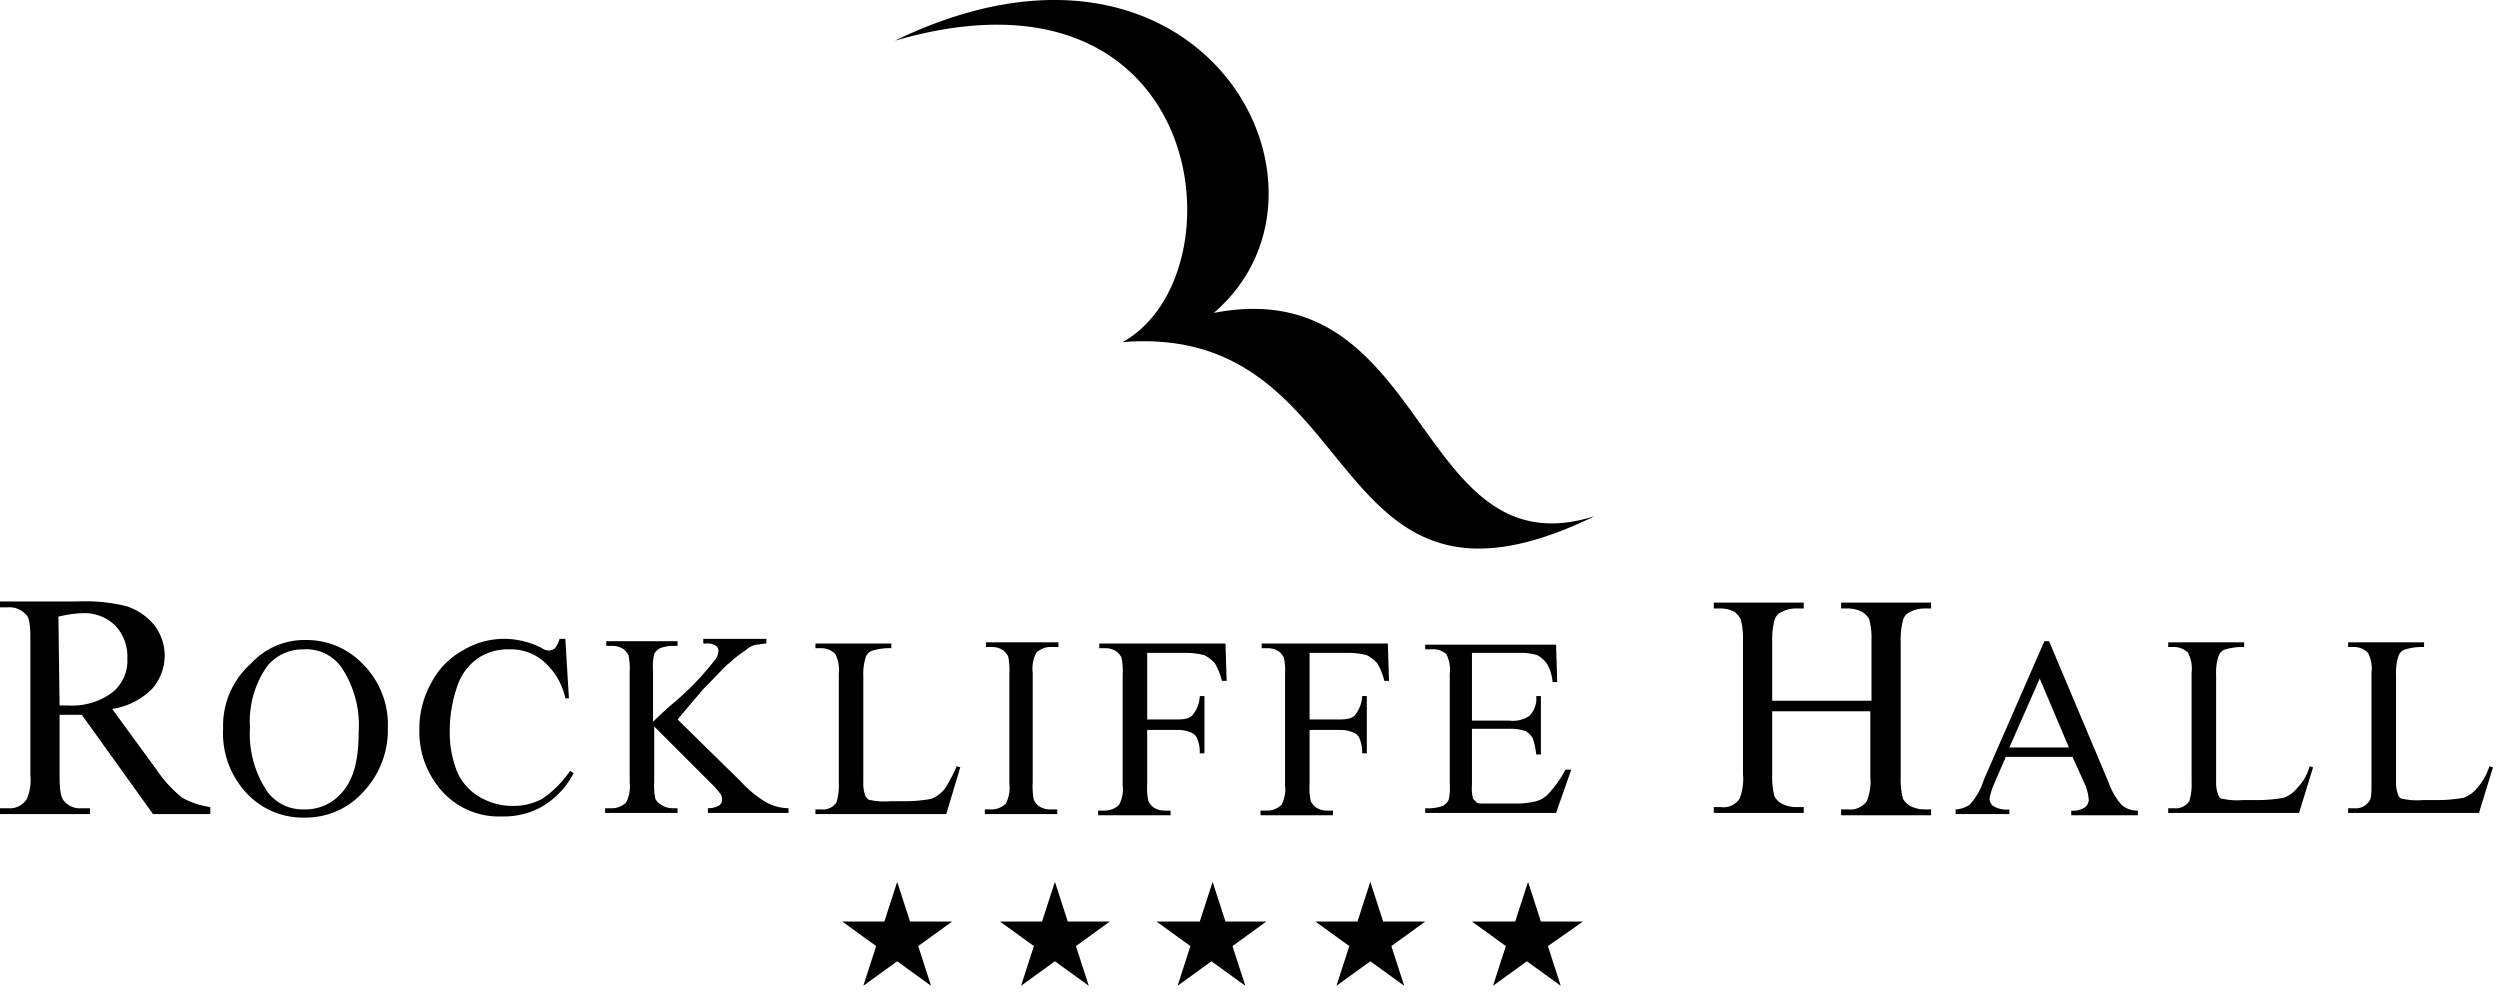 <svg xmlns="http://www.w3.org/2000/svg" viewBox="0 0 214 85"><path d="m130.7 82.285-2.9 2.1 1.1-3.4-2.9-2.1h3.7l1.1-3.4 1.1 3.4h3.6l-3 2.1 1.1 3.4Zm-13.4 0-2.9 2.1 1.1-3.4-2.9-2.1h3.6l1.1-3.4 1.1 3.4h3.6l-2.9 2.1 1.1 3.4Zm-13.6 0-2.9 2.1 1.1-3.4-2.9-2.1h3.7l1.1-3.4 1.1 3.4h3.5l-2.9 2.1 1.1 3.4Zm-13.4 0-2.9 2.1 1.1-3.4-2.9-2.1h3.6l1.1-3.4 1.1 3.4H95l-2.9 2.1 1.1 3.4Zm-13.5 0-2.9 2.1 1.1-3.4-2.9-2.1h3.6l1.1-3.4 1.1 3.4h3.6l-2.9 2.1 1.1 3.4Zm-55.7-14.4a7.471 7.471 0 0 1-2-5.5 7.117 7.117 0 0 1 2.4-5.6 6.186 6.186 0 0 1 4.7-2 6.662 6.662 0 0 1 4.9 2.1 7.313 7.313 0 0 1 2.1 5.4 7.71 7.71 0 0 1-2.1 5.5 6.612 6.612 0 0 1-5 2.2 6.566 6.566 0 0 1-5-2.1Zm1.8-10.9a8.16 8.16 0 0 0-1.5 5.3 8.776 8.776 0 0 0 1.5 5.5 3.745 3.745 0 0 0 3.1 1.5 4.123 4.123 0 0 0 3.4-1.6c.9-1.1 1.3-2.7 1.3-5a8.906 8.906 0 0 0-1.5-5.6 3.682 3.682 0 0 0-3.2-1.5 3.948 3.948 0 0 0-3.1 1.4Zm14.5 10.2a7.546 7.546 0 0 1-1.5-4.7 7.921 7.921 0 0 1 1-4 6.636 6.636 0 0 1 2.7-2.8 6.862 6.862 0 0 1 3.7-1 7.15 7.15 0 0 1 3.1.8.983.983 0 0 0 .6.2.76.76 0 0 0 .5-.2 2.008 2.008 0 0 0 .4-.8h.5v.1l.3 5h-.3a5.826 5.826 0 0 0-1.9-3.2 4.27 4.27 0 0 0-2.9-1 4.62 4.62 0 0 0-2.6.7 4.674 4.674 0 0 0-1.8 2.3 11.456 11.456 0 0 0-.7 4 8.96 8.96 0 0 0 .6 3.4 4.589 4.589 0 0 0 1.9 2.2 5.471 5.471 0 0 0 2.9.8 5.141 5.141 0 0 0 2.5-.6 8.937 8.937 0 0 0 2.4-2.4l.3.2a7.091 7.091 0 0 1-2.6 2.8 6.506 6.506 0 0 1-3.5.9 6.526 6.526 0 0 1-5.6-2.7Zm139.9 2.6v-.4a1.737 1.737 0 0 0 1.2-.3.865.865 0 0 0 .3-.6 4.118 4.118 0 0 0-.4-1.5l-1-2.2h-5.7l-1 2.3a5.811 5.811 0 0 0-.4 1.3.861.861 0 0 0 .3.6 2.205 2.205 0 0 0 1.4.3v.4h-4.6v-.4a2.341 2.341 0 0 0 1.2-.4 5.481 5.481 0 0 0 1.2-2.1l5.2-11.9h.4l5.1 12.1a5.827 5.827 0 0 0 1.1 1.9 1.975 1.975 0 0 0 1.4.5v.4Zm-5.3-5.8h5.1l-2.5-5.9Zm-14.4 5.8v-.5h.6a1.753 1.753 0 0 0 1.6-.7 4.539 4.539 0 0 0 .3-2.1v-5.6h-8.4v5.5a6.257 6.257 0 0 0 .2 1.8 1.692 1.692 0 0 0 .6.6 2.662 2.662 0 0 0 1.2.3h.7v.5h-7.7v-.5h.6a1.653 1.653 0 0 0 1.6-.7 4.544 4.544 0 0 0 .3-2.1v-11.5a6.252 6.252 0 0 0-.2-1.8 2.639 2.639 0 0 0-.5-.6 2.664 2.664 0 0 0-1.2-.3h-.6v-.5h7.7v.5h-.7a2.661 2.661 0 0 0-1.2.3 1.055 1.055 0 0 0-.6.7 6.252 6.252 0 0 0-.2 1.8v5.1h8.5v-5.2a6.252 6.252 0 0 0-.2-1.8 1.687 1.687 0 0 0-.6-.6 2.664 2.664 0 0 0-1.2-.3h-.6v-.5h7.7v.5h-.6a2.664 2.664 0 0 0-1.2.3 1.055 1.055 0 0 0-.6.7 6.252 6.252 0 0 0-.2 1.8v11.7a6.257 6.257 0 0 0 .2 1.8 1.692 1.692 0 0 0 .6.6 2.653 2.653 0 0 0 1.2.3h.6v.5Zm-49.7 0v-.4h.5a1.725 1.725 0 0 0 1.3-.5 2.938 2.938 0 0 0 .3-1.7v-9.4a5.768 5.768 0 0 0-.1-1.5 1.754 1.754 0 0 0-.4-.5 1.693 1.693 0 0 0-1-.3h-.5v-.4h10.8l.1 3.2h-.4a5.706 5.706 0 0 0-.6-1.5 3.118 3.118 0 0 0-.9-.7 6.529 6.529 0 0 0-1.7-.2h-3.2v5.7h2.6c.6 0 1.1-.1 1.3-.4a2.676 2.676 0 0 0 .6-1.6h.4v4.9h-.4a2.855 2.855 0 0 0-.2-1.2.9.9 0 0 0-.6-.6 2.678 2.678 0 0 0-1.1-.2h-2.6v4.6a5.764 5.764 0 0 0 .1 1.5 1.769 1.769 0 0 0 .4.5 1.692 1.692 0 0 0 1 .3h.5v.4Zm-13.9 0v-.4h.5a1.727 1.727 0 0 0 1.3-.5 2.938 2.938 0 0 0 .3-1.7v-9.4a5.768 5.768 0 0 0-.1-1.5 1.743 1.743 0 0 0-.4-.5 1.689 1.689 0 0 0-1-.3h-.5v-.4h10.8l.1 3.2h-.4a5.711 5.711 0 0 0-.6-1.5 3.13 3.13 0 0 0-.9-.7 6.534 6.534 0 0 0-1.7-.2h-3.2v5.7h2.6c.6 0 1.1-.1 1.3-.4a2.677 2.677 0 0 0 .6-1.6h.4v4.9h-.4a2.874 2.874 0 0 0-.2-1.2.9.9 0 0 0-.6-.6 2.675 2.675 0 0 0-1.1-.2h-2.6v4.6a5.764 5.764 0 0 0 .1 1.5 1.773 1.773 0 0 0 .4.5 1.689 1.689 0 0 0 1 .3h.5v.4Zm-9.7-.1v-.4h.5a1.727 1.727 0 0 0 1.3-.5 2.938 2.938 0 0 0 .3-1.7v-9.4a5.768 5.768 0 0 0-.1-1.5 1.754 1.754 0 0 0-.4-.5 1.688 1.688 0 0 0-1-.3h-.5v-.4h6.2v.4H90a1.727 1.727 0 0 0-1.3.5 2.928 2.928 0 0 0-.3 1.7v9.4a5.764 5.764 0 0 0 .1 1.5 1.774 1.774 0 0 0 .4.5 1.685 1.685 0 0 0 1 .3h.6v.4Zm-14.5 0v-.4h.5a1.376 1.376 0 0 0 1.3-.6 4.666 4.666 0 0 0 .2-1.6v-9.4a2.938 2.938 0 0 0-.3-1.7 1.659 1.659 0 0 0-1.2-.5h-.5v-.4h6.5v.4a5.132 5.132 0 0 0-1.6.2.9.9 0 0 0-.6.6 4.67 4.67 0 0 0-.2 1.6v9.1a2.879 2.879 0 0 0 .2 1.2c.1.1.2.3.4.3a5.824 5.824 0 0 0 1.7.1h1.1a12.547 12.547 0 0 0 2.4-.2 2.732 2.732 0 0 0 1.2-.9 14.321 14.321 0 0 0 1-1.9l.3.1-1.2 4Zm-56.7 0-6.1-8.5H5.1v5.2c0 1.2.1 1.9.4 2.2a1.757 1.757 0 0 0 1.5.6h.7v.5H0v-.5h.7a1.706 1.706 0 0 0 1.6-.8 4.039 4.039 0 0 0 .3-2v-11.7c0-1.2-.1-1.9-.4-2.1a1.889 1.889 0 0 0-1.5-.6H0v-.5h6.6a14.725 14.725 0 0 1 4.2.4 5.137 5.137 0 0 1 2.3 1.5 4.272 4.272 0 0 1 1 2.7 4.36 4.36 0 0 1-1.1 2.9 6.082 6.082 0 0 1-3.4 1.7l3.8 5.2a10.794 10.794 0 0 0 2.2 2.4 6.773 6.773 0 0 0 2.4.8v.6ZM5 52.785l.1 7.6h.7a5.746 5.746 0 0 0 3.8-1.1 3.474 3.474 0 0 0 1.3-2.9 3.856 3.856 0 0 0-1-2.8 3.766 3.766 0 0 0-2.8-1.1 10.4 10.4 0 0 0-2.1.3Zm196 16.8v-.4h.5a1.375 1.375 0 0 0 1.3-.6c.2-.2.2-.8.2-1.6v-9.4a2.928 2.928 0 0 0-.3-1.7 1.656 1.656 0 0 0-1.2-.5h-.5v-.4h6.5v.4a5.105 5.105 0 0 0-1.6.2.9.9 0 0 0-.6.6 4.666 4.666 0 0 0-.2 1.6v9.1a2.871 2.871 0 0 0 .2 1.2c.1.2.2.3.4.3a5.819 5.819 0 0 0 1.7.1h1.1a12.531 12.531 0 0 0 2.4-.2 2.741 2.741 0 0 0 1.2-.9 5.348 5.348 0 0 0 1-1.8l.3.1-1.2 3.9Zm-15.4 0v-.4h.5a1.375 1.375 0 0 0 1.3-.6 4.658 4.658 0 0 0 .2-1.6v-9.4a2.936 2.936 0 0 0-.3-1.7 1.657 1.657 0 0 0-1.2-.5h-.5v-.4h6.5v.4a5.105 5.105 0 0 0-1.6.2.9.9 0 0 0-.6.6 4.666 4.666 0 0 0-.2 1.6v9.1a2.871 2.871 0 0 0 .2 1.2c.1.2.2.3.4.3a5.815 5.815 0 0 0 1.7.1h1.1a12.531 12.531 0 0 0 2.4-.2 2.741 2.741 0 0 0 1.2-.9 4.034 4.034 0 0 0 1-1.8l.3.1-1.2 3.9Zm-63.6 0v-.4h.5a3.52 3.52 0 0 0 1-.2 1.2 1.2 0 0 0 .5-.5 4.551 4.551 0 0 0 .1-1.4v-9.4a2.938 2.938 0 0 0-.3-1.7 1.7 1.7 0 0 0-1.3-.4h-.5v-.4h11.2l.1 3.2h-.4a3.725 3.725 0 0 0-.5-1.6 2.688 2.688 0 0 0-.8-.7 4.873 4.873 0 0 0-1.5-.2H126v5.8h3.2a2.5 2.5 0 0 0 1.7-.4 2.06 2.06 0 0 0 .6-1.7h.4v5h-.4a6.122 6.122 0 0 0-.3-1.4 1.7 1.7 0 0 0-.6-.6 3.92 3.92 0 0 0-1.3-.2H126v4.8a3.456 3.456 0 0 0 .1 1.2l.3.3c.1.1.4.1.8.1h2.5a7.452 7.452 0 0 0 1.8-.2 2.259 2.259 0 0 0 1.1-.7 9.523 9.523 0 0 0 1.4-2h.5l-1.3 3.7Zm-61.4 0v-.4a1.983 1.983 0 0 0 .9-.2.549.549 0 0 0 .3-.5.905.905 0 0 0-.1-.5c-.1-.1-.3-.4-.7-.8l-5-5v4.7a5.767 5.767 0 0 0 .1 1.5 1.187 1.187 0 0 0 .5.5 1.685 1.685 0 0 0 1 .3h.4v.4h-6.2v-.4h.5a1.731 1.731 0 0 0 1.3-.5 2.938 2.938 0 0 0 .3-1.7v-9.4a5.764 5.764 0 0 0-.1-1.5 1.743 1.743 0 0 0-.4-.5 1.683 1.683 0 0 0-1-.3h-.5v-.4H58v.4h-.5a3.556 3.556 0 0 0-1 .2 1.213 1.213 0 0 0-.5.5 4.552 4.552 0 0 0-.1 1.4v4.4c.1-.1.6-.6 1.5-1.4a24.038 24.038 0 0 0 3.8-3.9 1.333 1.333 0 0 0 .3-.8.519.519 0 0 0-.2-.4 1.292 1.292 0 0 0-.8-.2h-.3v-.4h5.4v.4c-.3 0-.6.1-.9.1a2.038 2.038 0 0 0-.9.5 9.224 9.224 0 0 0-1.4 1.1c-.2.1-.9.9-2.2 2.2l-2.2 2.6 5.4 5.3a9.6 9.6 0 0 0 2.2 1.8 4.14 4.14 0 0 0 1.9.5v.4Zm52.893-31.5c-3.907-4.765-8.29-9.53-17.392-8.8 10.4-5.8 7.3-33.6-19.5-25.8 26.2-12.7 39.8 12.6 27.3 23.3 9.1-1.761 13.387 3.538 17.21 8.836 3.991 5.533 7.473 11.065 15.39 8.563-4.029 1.963-7.243 2.772-9.907 2.773-6.24.001-9.463-4.436-13.101-8.873Z"/></svg>